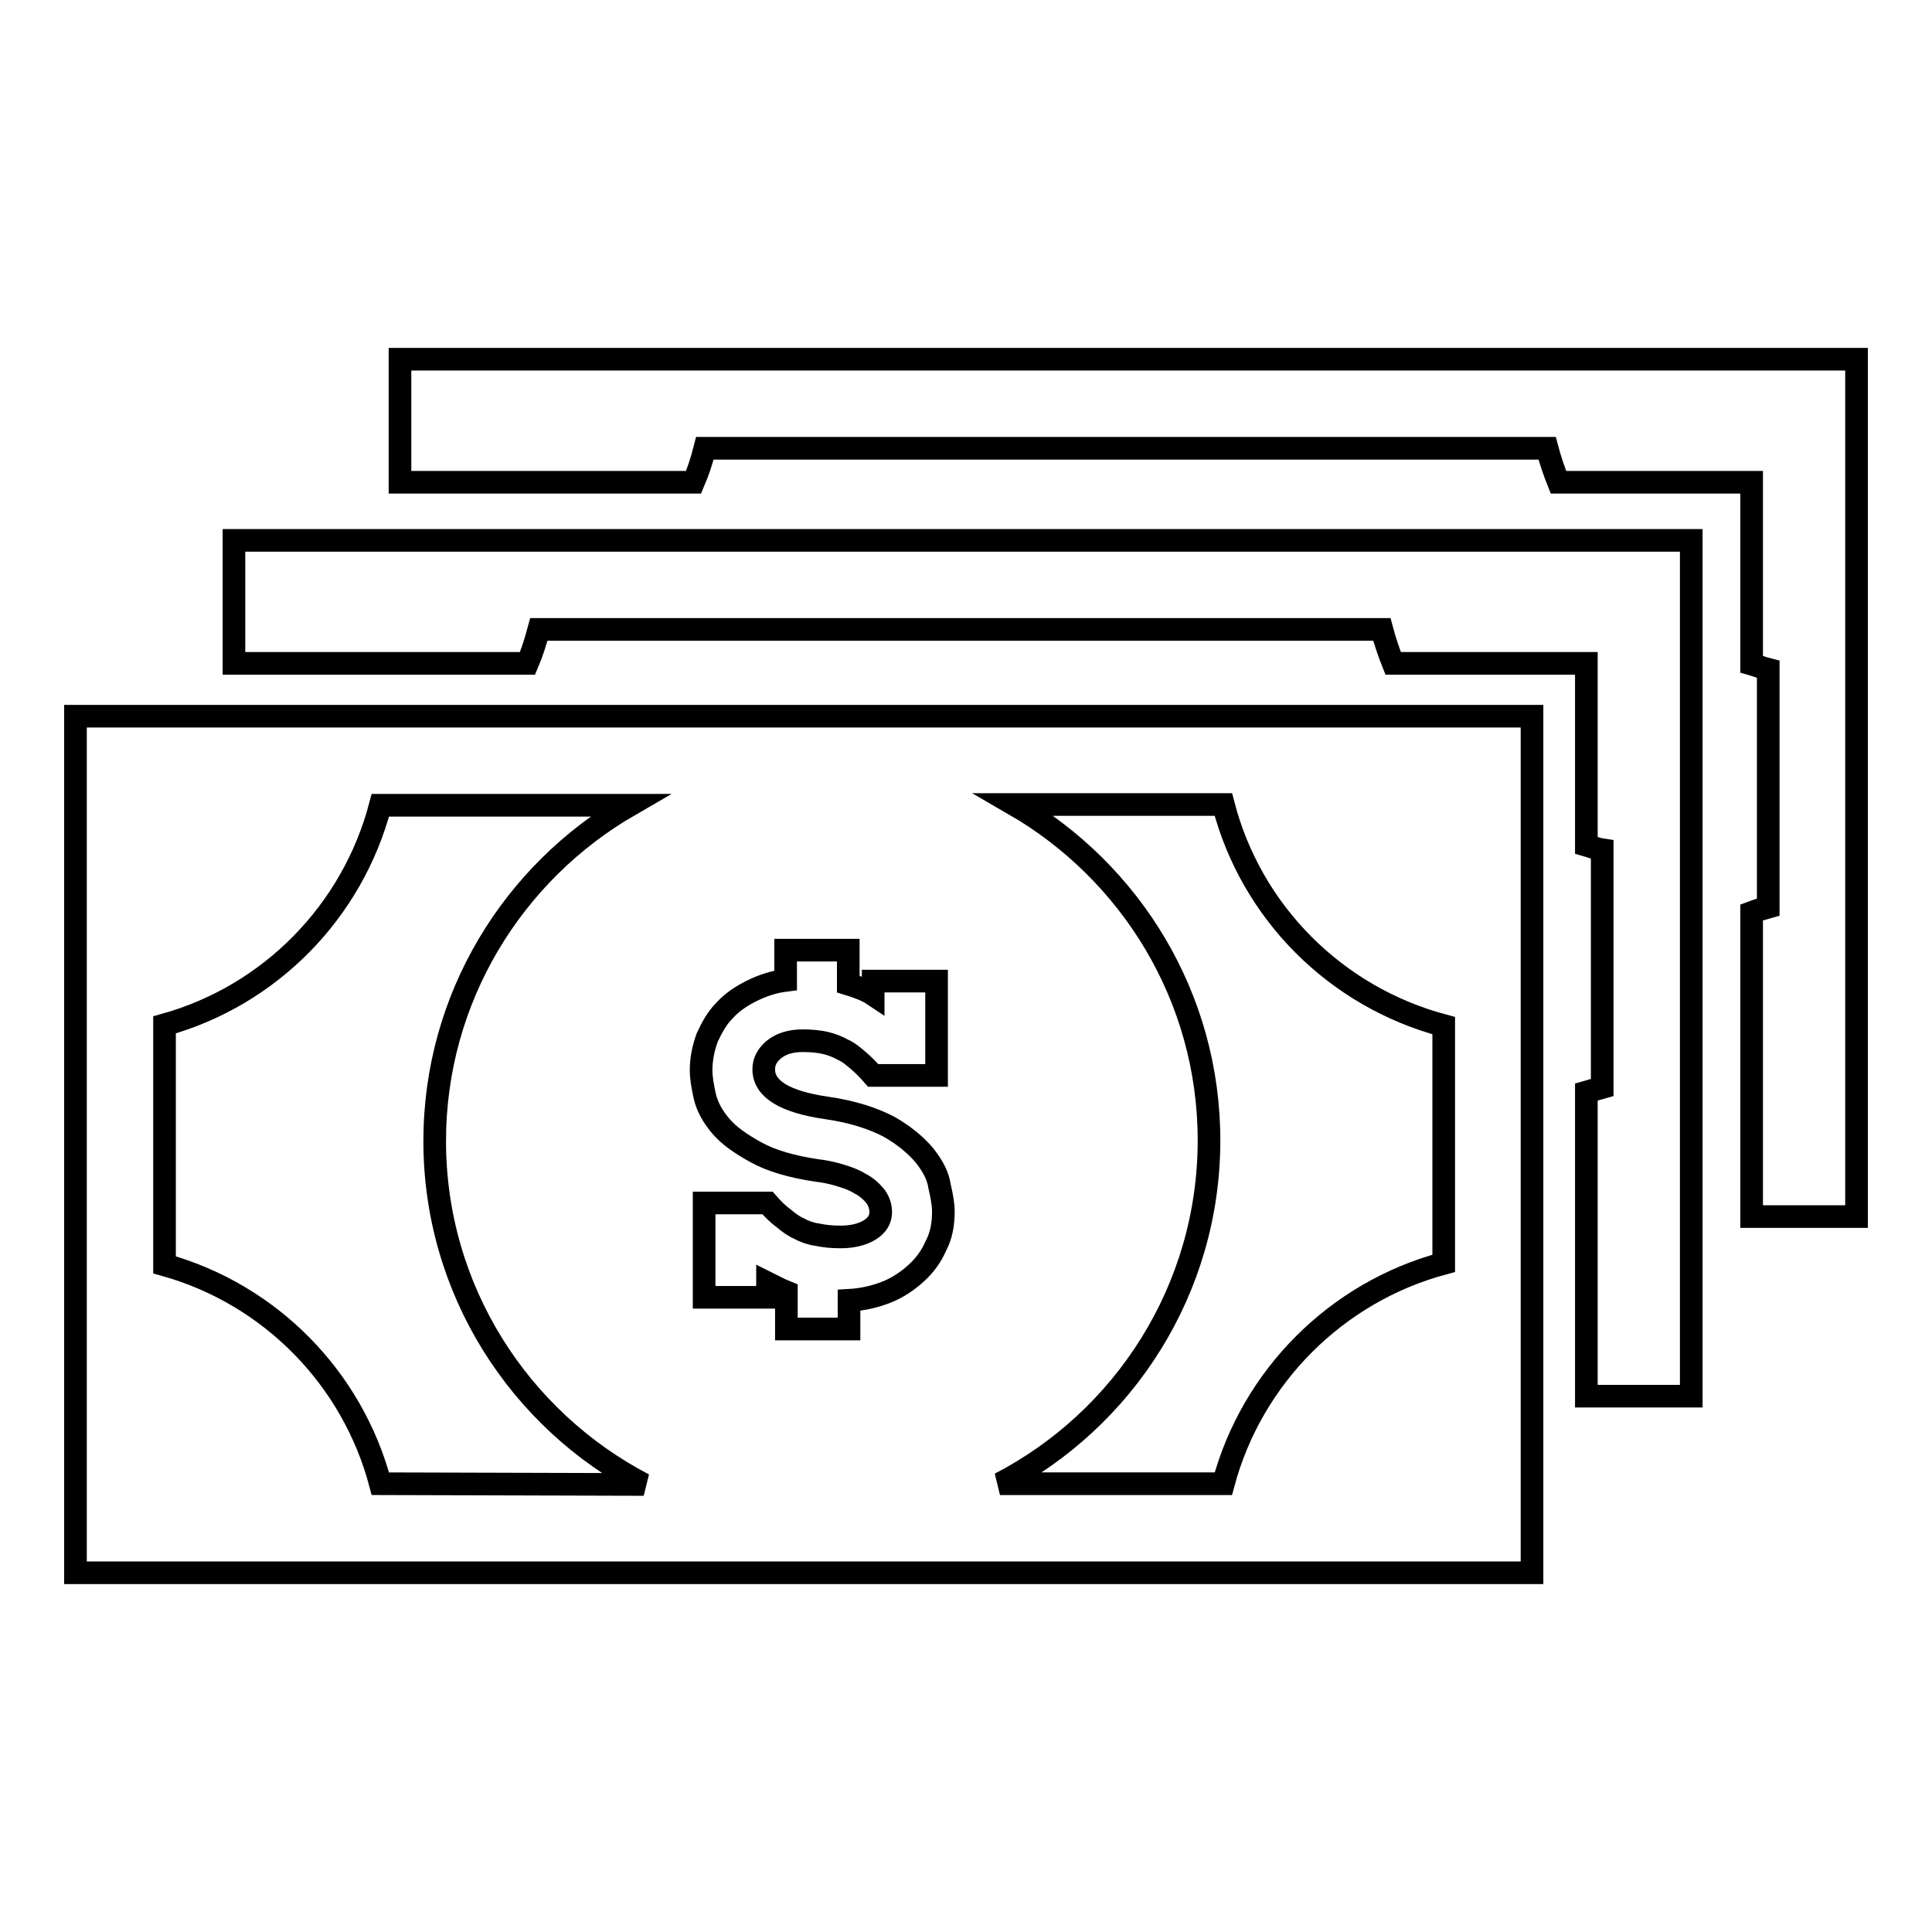 <?xml version="1.0" encoding="utf-8"?>
<!-- Svg Vector Icons : http://www.onlinewebfonts.com/icon -->
<!DOCTYPE svg PUBLIC "-//W3C//DTD SVG 1.1//EN" "http://www.w3.org/Graphics/SVG/1.1/DTD/svg11.dtd">
<svg version="1.1" xmlns="http://www.w3.org/2000/svg" xmlns:xlink="http://www.w3.org/1999/xlink" x="0px" y="0px" viewBox="0 0 256 256" enable-background="new 0 0 256 256" xml:space="preserve">
<g><g><g><g id="money_6"><g><path stroke-width="3" fill-opacity="0" stroke="#000000"  d="M51.7,94.9H10v42.5V166v42.4h41.7h109H203V166v-28.7V94.9h-42.3L51.7,94.9L51.7,94.9z M124,165.1c-0.6,1.4-1.5,2.6-2.6,3.6c-1.1,1-2.4,1.9-3.9,2.5c-1.5,0.6-3.2,1-5,1.1v3.8h-8.3v-4.9c-0.5-0.2-0.9-0.4-1.3-0.6c-0.4-0.2-0.8-0.4-1.2-0.6v1.9h-8.4v-12.5h8.4c0.7,0.8,1.4,1.5,2.1,2c0.7,0.6,1.4,1.1,2.1,1.4c0.7,0.4,1.6,0.7,2.4,0.8c0.9,0.2,1.9,0.3,3.1,0.3c1.5,0,2.8-0.3,3.8-0.9c1-0.6,1.5-1.4,1.5-2.4c0-0.8-0.3-1.6-0.8-2.2c-0.5-0.6-1.2-1.2-2-1.6c-0.8-0.5-1.7-0.8-2.7-1.1c-1-0.3-2-0.5-2.9-0.6c-3.4-0.5-6.1-1.3-8.1-2.4c-2-1.1-3.6-2.2-4.7-3.5c-1.1-1.3-1.8-2.6-2.1-3.9c-0.3-1.3-0.5-2.5-0.5-3.5c0-1.5,0.3-2.9,0.8-4.3c0.6-1.3,1.3-2.6,2.3-3.6c1-1.1,2.2-1.9,3.6-2.6c1.4-0.7,2.9-1.2,4.5-1.4v-4h8.3v4.5c1.3,0.4,2.4,0.8,3.3,1.4v-1.8h8.4v12.5h-8.4c-0.7-0.8-1.3-1.4-2-2s-1.3-1.1-2-1.4c-0.7-0.4-1.5-0.7-2.3-0.9c-0.9-0.2-1.9-0.3-3-0.3c-1.7,0-2.9,0.4-3.9,1.2c-0.9,0.8-1.3,1.6-1.3,2.6c0,2.6,2.8,4.3,8.3,5.1c3.5,0.5,6.2,1.4,8.3,2.5c2.1,1.2,3.6,2.5,4.7,3.8c1.1,1.4,1.8,2.7,2,4.1c0.3,1.3,0.5,2.4,0.5,3.3C125,162.3,124.7,163.8,124,165.1z M50.4,196.6c-3.7-14-14.6-25.1-28.6-29v-31.8c14-3.9,24.9-15,28.6-29.1h33c-15.4,8.9-25.8,25.5-25.8,44.5c0,19.7,11.2,36.9,27.7,45.5L50.4,196.6L50.4,196.6z M191.3,135.9v31.5c-14.2,3.8-25.4,15-29.2,29.2h-29.6c16.4-8.5,27.7-25.7,27.7-45.5c0-19-10.4-35.6-25.8-44.5h27.7C165.8,120.9,177,132.1,191.3,135.9z"/><path stroke-width="3" fill-opacity="0" stroke="#000000"  d="M72.7,71.6H31v16.3h20.7h18.2c0.6-1.4,1.1-3,1.5-4.5h111.7c0.4,1.5,0.9,3,1.5,4.5h18.5h7.1v7.1V112c0.7,0.2,1.4,0.5,2.1,0.6v31.5c-0.7,0.2-1.4,0.4-2.1,0.6V166v19h13.9v-42.3V114V71.6h-42.3H72.7z"/><path stroke-width="3" fill-opacity="0" stroke="#000000"  d="M203.7,47.6h-109H53v16.3h20.7h18.2c0.6-1.4,1.1-2.9,1.5-4.5H205c0.4,1.5,0.9,3,1.5,4.5H225h7.1V71v17c0.7,0.2,1.4,0.5,2.2,0.7v31.5c-0.7,0.2-1.4,0.4-2.2,0.7v21.3v19H246v-42.3V90V47.6H203.7z"/></g></g></g><g></g><g></g><g></g><g></g><g></g><g></g><g></g><g></g><g></g><g></g><g></g><g></g><g></g><g></g><g></g></g></g>
</svg>